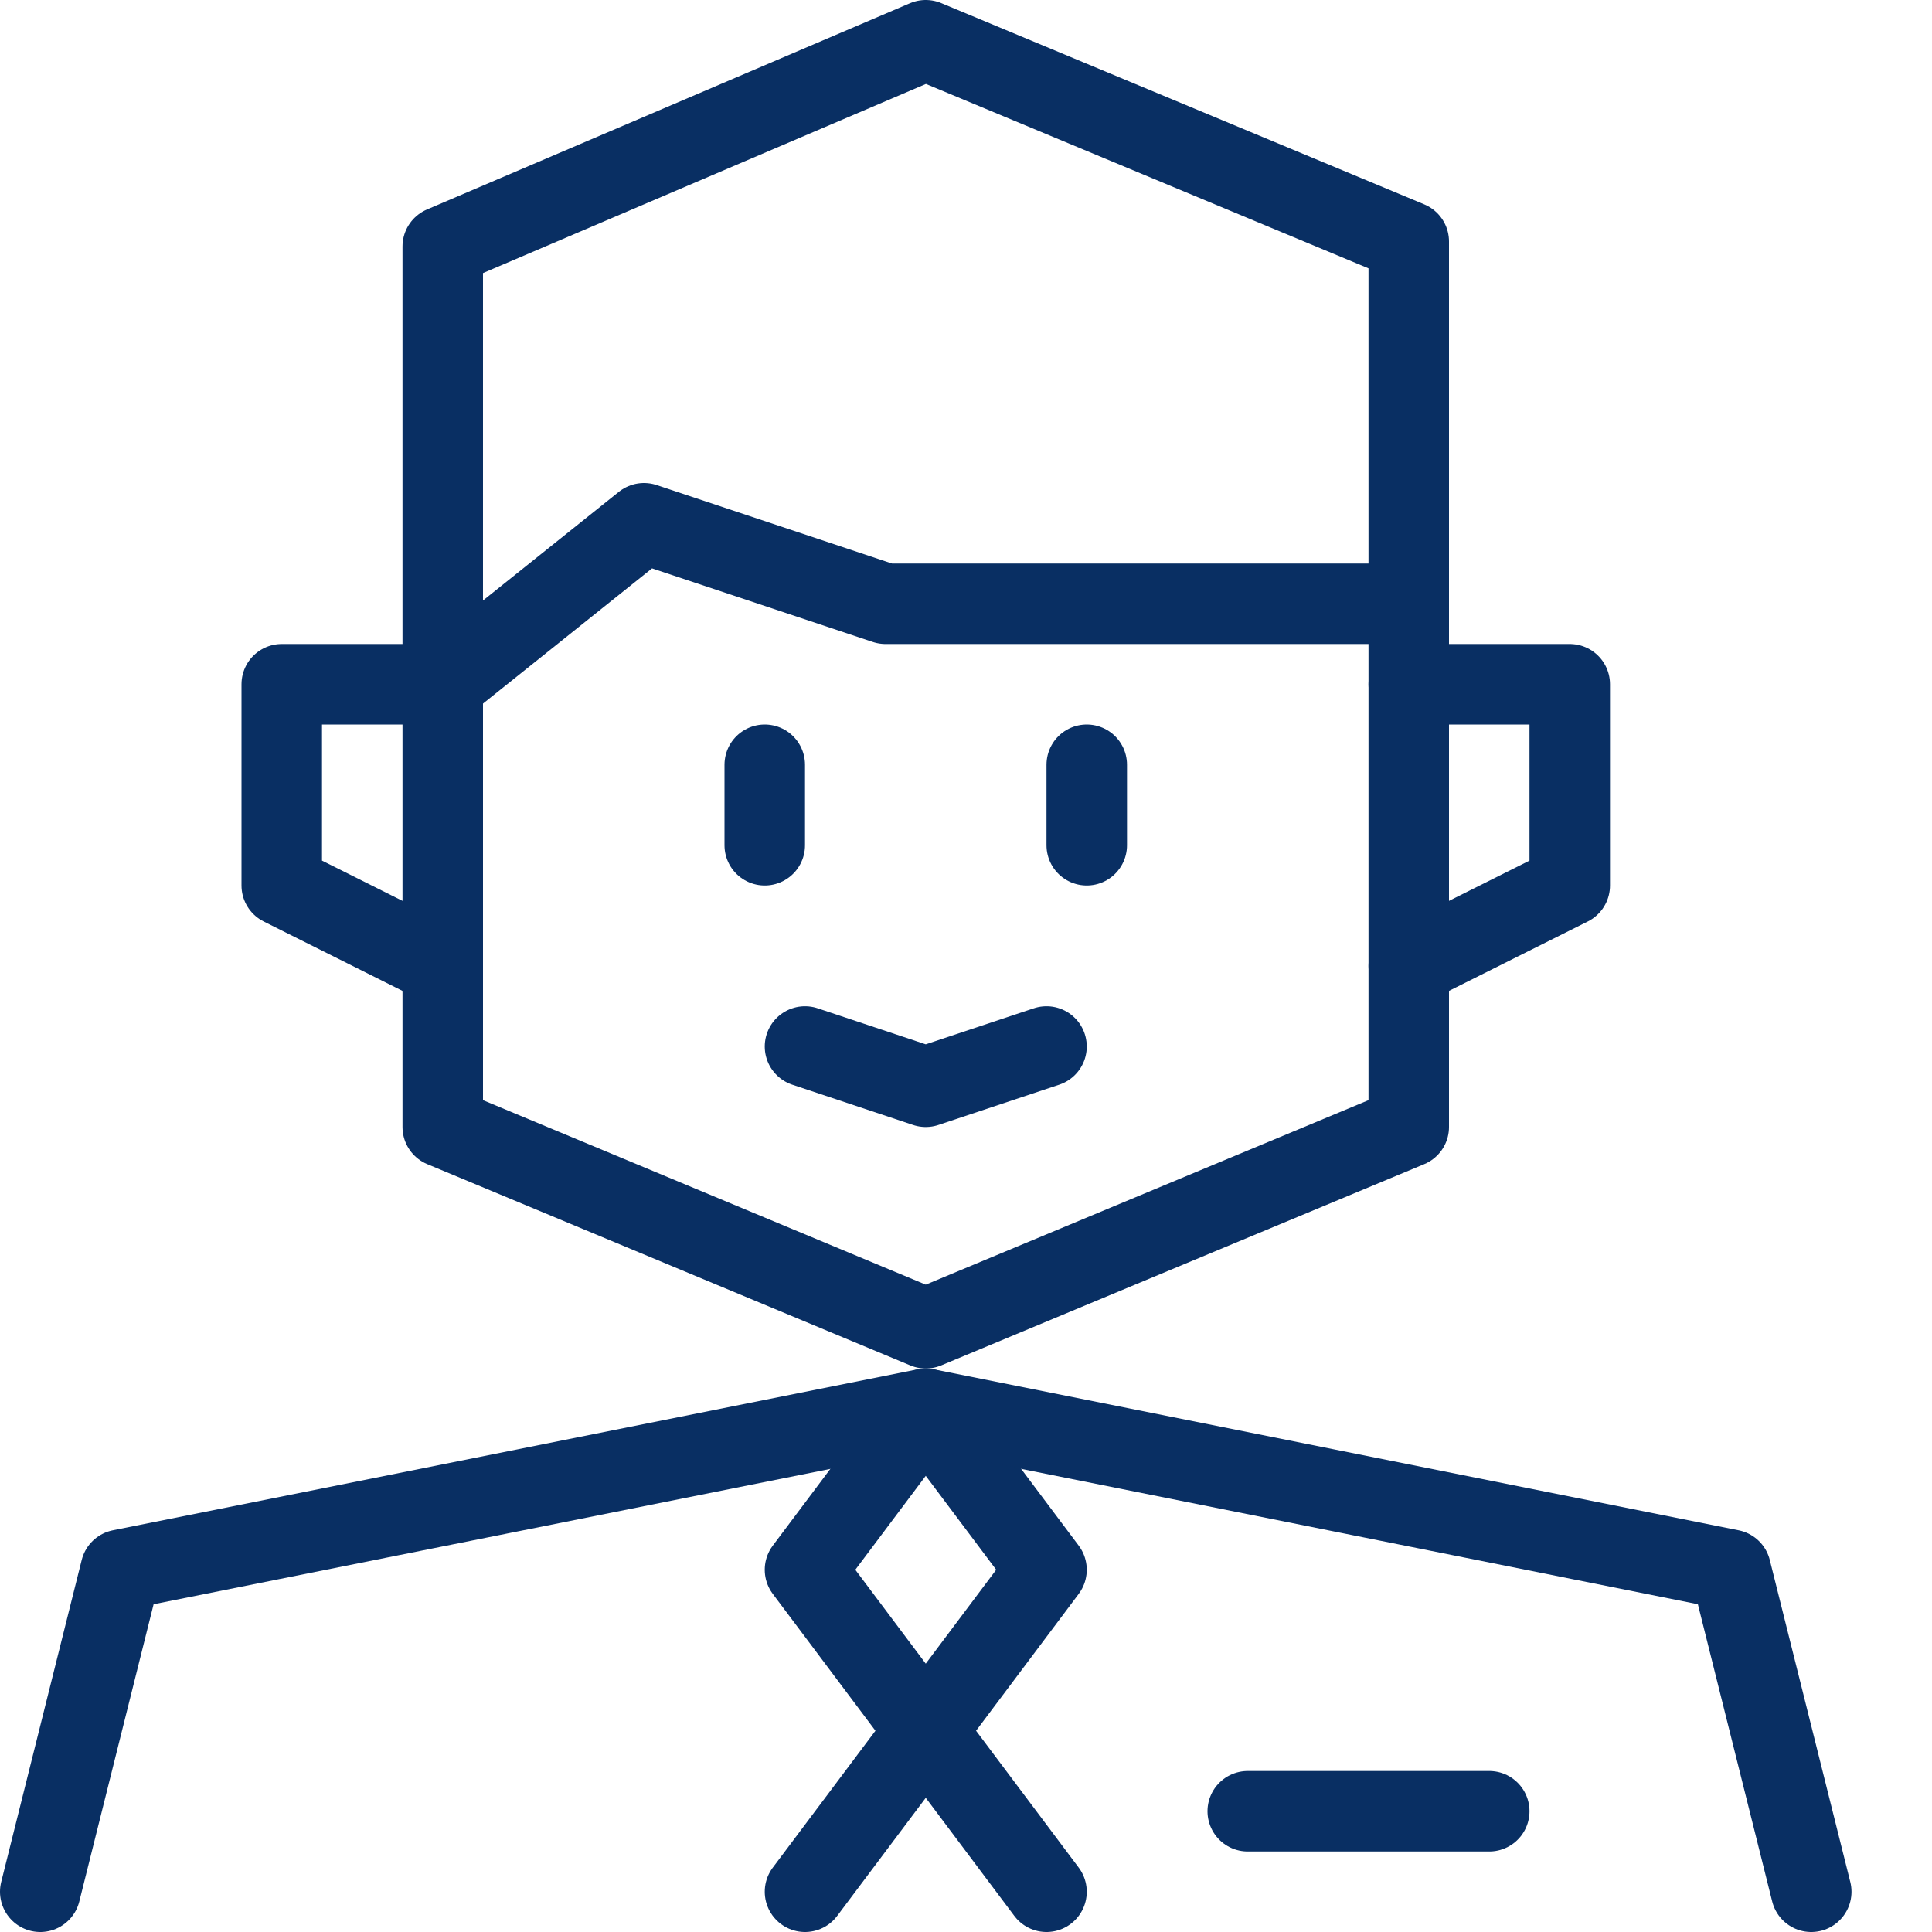 <svg xmlns="http://www.w3.org/2000/svg" fill="none" viewBox="0 0 24 24" id="Businessman--Streamline-Cyber">
  <desc>
    Businessman Streamline Icon: https://streamlinehq.com
  </desc>
  <path stroke="#092f63" stroke-linecap="round" stroke-linejoin="round" stroke-miterlimit="10" d="M17.5 8.5h2V11l-2 1" stroke-width="1"></path>
  <path stroke="#092f63" stroke-linecap="round" stroke-linejoin="round" stroke-miterlimit="10" d="m11.5 21.5 -1.5 -2 1.5 -2 1.5 2 -1.5 2Z" stroke-width="1"></path>
  <path stroke="#092f63" stroke-linecap="round" stroke-linejoin="round" stroke-miterlimit="10" d="m13 23.5 -1.5 -2 -1.5 2" stroke-width="1"></path>
  <path stroke="#092f63" stroke-linecap="round" stroke-linejoin="round" stroke-miterlimit="10" d="M15.5 22.5h3" stroke-width="1"></path>
  <path stroke="#092f63" stroke-linecap="round" stroke-linejoin="round" stroke-miterlimit="10" d="M17.5 7.5V14l-6 2.5 -6 -2.5V8.5" stroke-width="1"></path>
  <path stroke="#092f63" stroke-linecap="round" stroke-linejoin="round" stroke-miterlimit="10" d="m8 6.5 -2.5 2V3.062L11.5 0.5l6 2.5v4.5H11l-3 -1Z" stroke-width="1"></path>
  <path stroke="#092f63" stroke-linecap="round" stroke-linejoin="round" stroke-miterlimit="10" d="M5.5 8.5h-2V11l2 1" stroke-width="1"></path>
  <path stroke="#092f63" stroke-linecap="round" stroke-linejoin="round" stroke-miterlimit="10" d="M9.5 9.5v1" stroke-width="1"></path>
  <path stroke="#092f63" stroke-linecap="round" stroke-linejoin="round" stroke-miterlimit="10" d="M13.5 9.5v1" stroke-width="1"></path>
  <path stroke="#092f63" stroke-linecap="round" stroke-linejoin="round" stroke-miterlimit="10" d="m10 13 1.5 0.5L13 13" stroke-width="1"></path>
  <path stroke="#092f63" stroke-linecap="round" stroke-linejoin="round" stroke-miterlimit="10" d="m22.5 23.5 -1 -4 -10 -2 -10 2 -1 4" stroke-width="1"></path>
</svg>